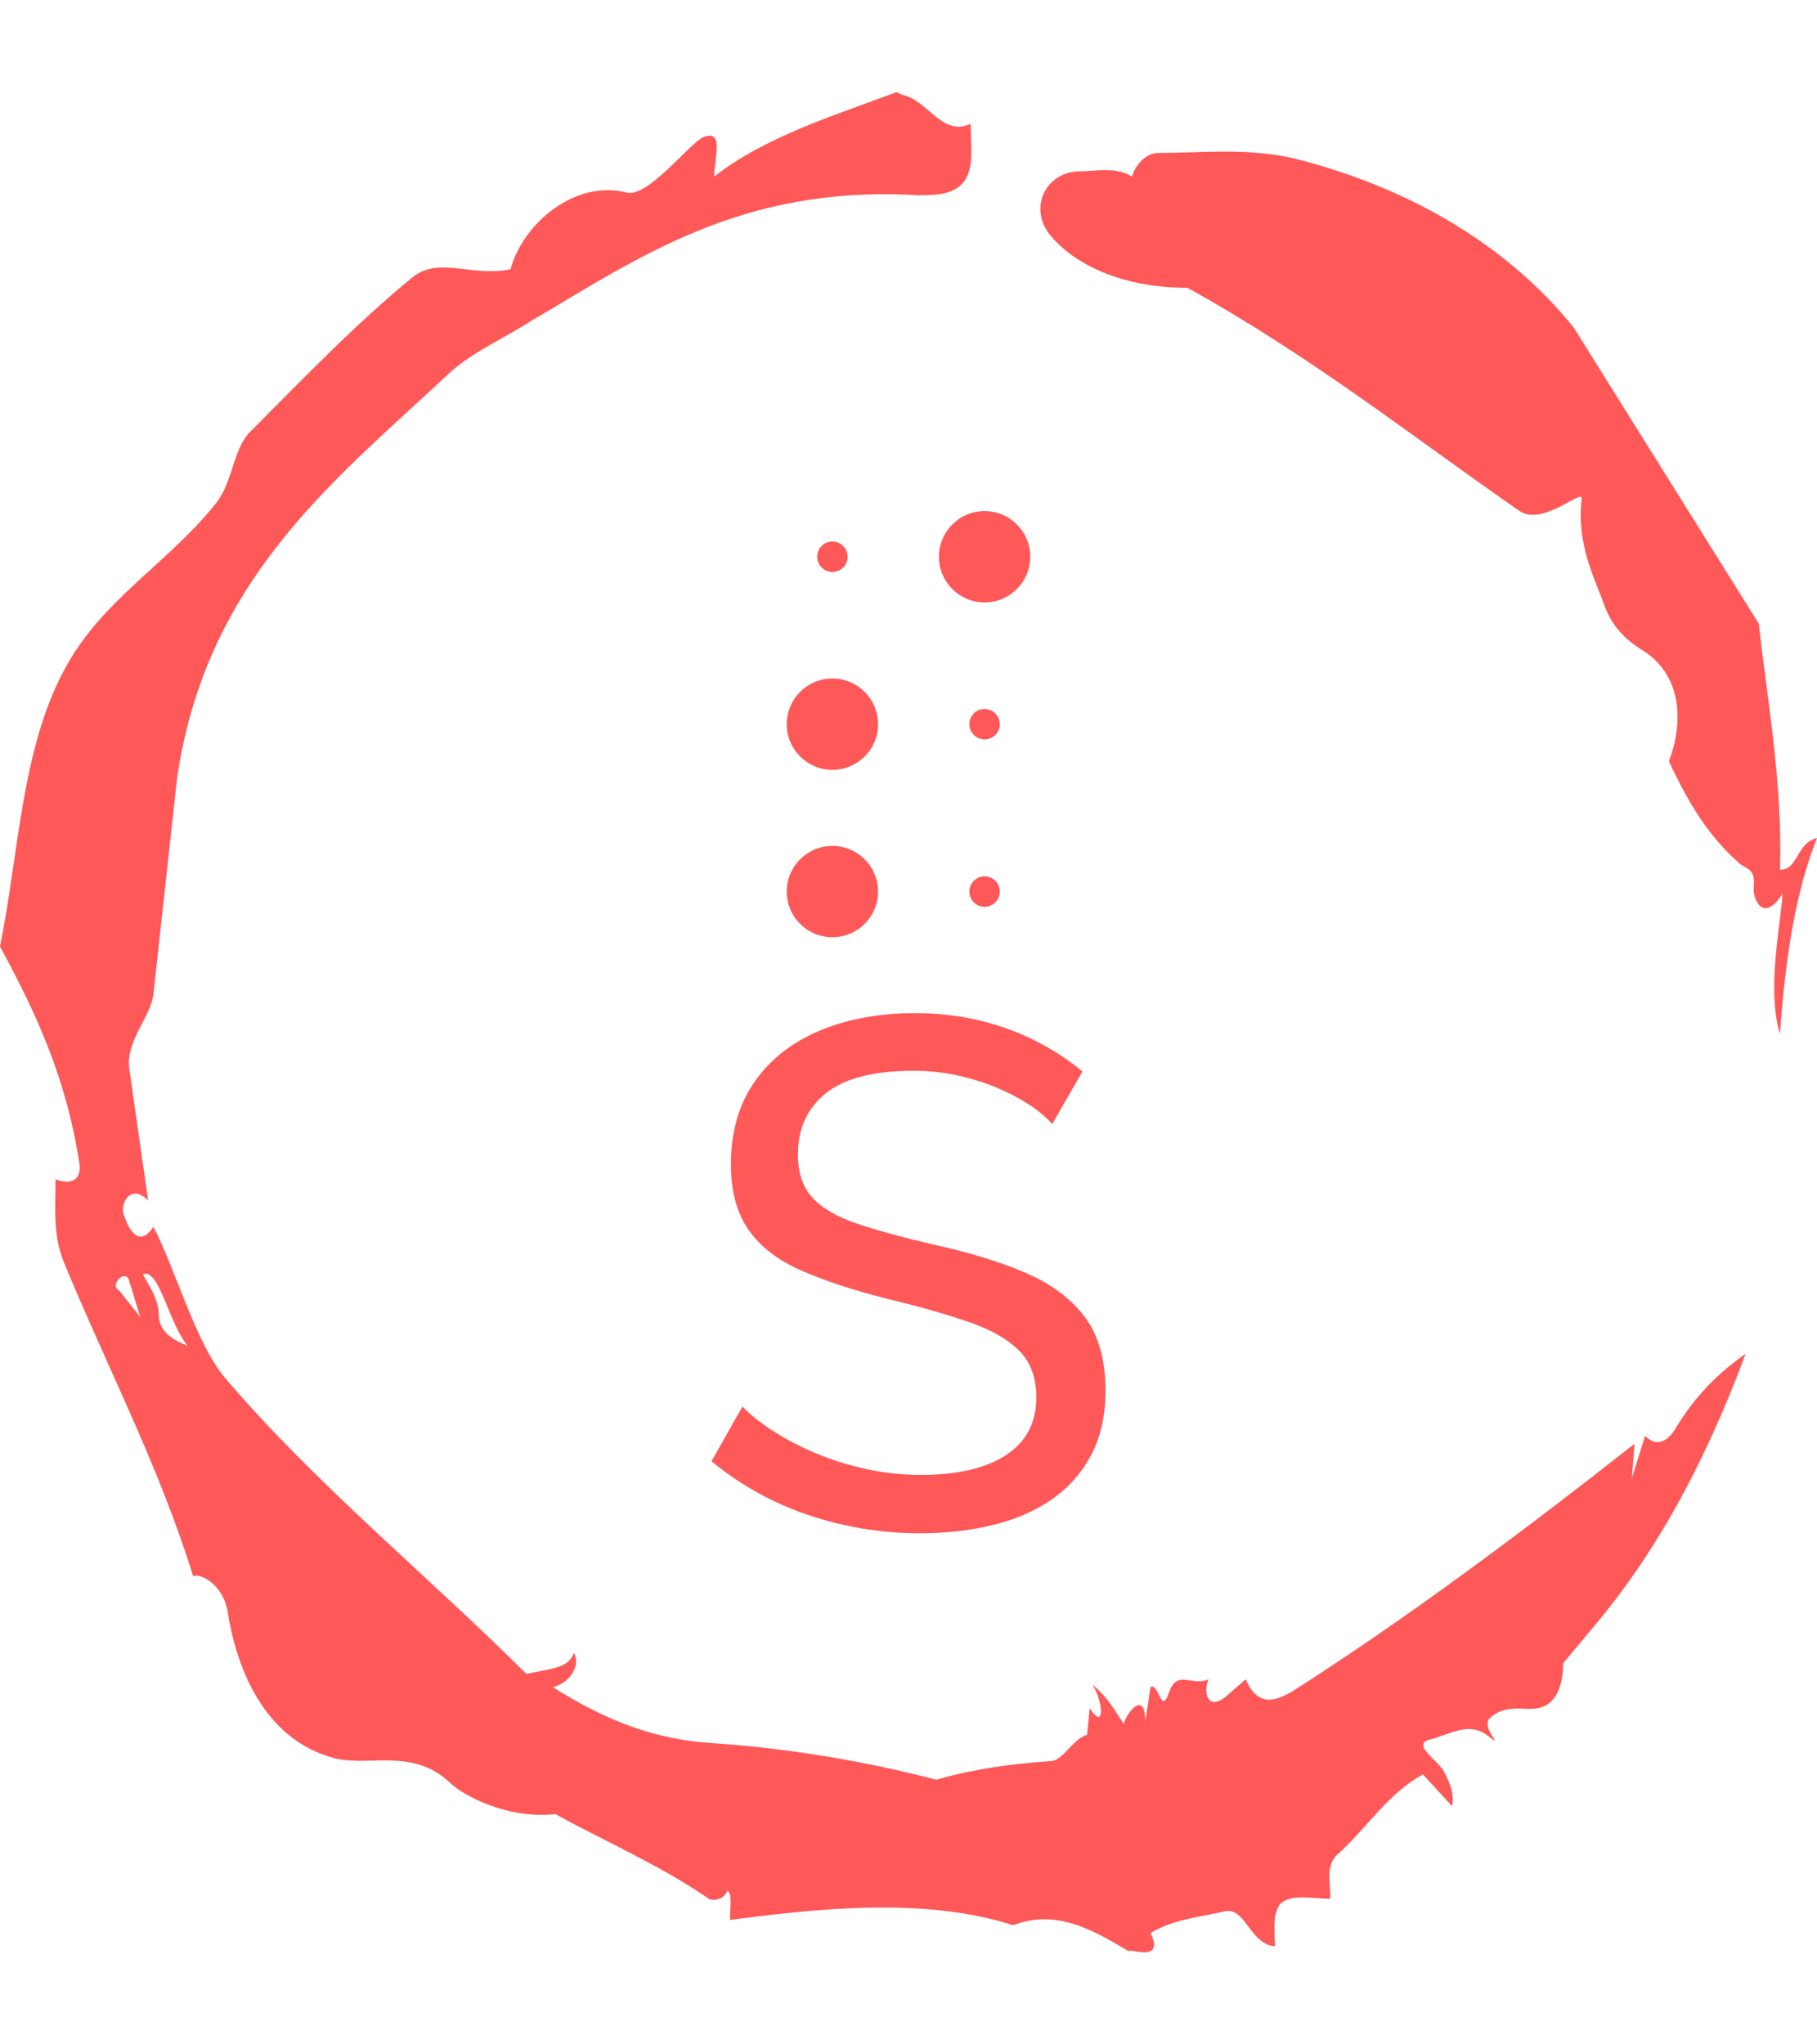 <svg xmlns="http://www.w3.org/2000/svg" version="1.1" xmlns:xlink="http://www.w3.org/1999/xlink" xmlns:svgjs="http://svgjs.dev/svgjs" width="1000" height="1125" viewBox="0 0 1000 1125"><g transform="matrix(1,0,0,1,0,0)"><svg viewBox="0 0 320 360" data-background-color="#ffffff" preserveAspectRatio="xMidYMid meet" height="1125" width="1000" xmlns="http://www.w3.org/2000/svg" xmlns:xlink="http://www.w3.org/1999/xlink"><g id="tight-bounds" transform="matrix(1,0,0,1,0,0)"><svg viewBox="0 0 320 360" height="360" width="320"><g><svg></svg></g><g><svg viewBox="0 0 320 360" height="360" width="320"><g><path transform="translate(-74.993,-51.79) scale(4.658,4.658)" d="M20.6 59.9l0.8 1-0.4-1.3c-0.1-0.6-0.8 0.1-0.4 0.3M21.5 59.3c0.3 0.5 0.6 1 0.6 1.5 0 0.7 0.6 1 1.1 1.2-0.7-0.8-1.1-3-1.7-2.7M59.9 16.9c1.7 0 3.3-0.2 5.1 0.2 4.4 1.1 8.1 3.3 10.6 6.4l7 11.2c0.3 2.8 0.9 5.9 0.8 9.3 0.7 0 0.6-1 1.4-1.2-0.8 2-1.2 4.5-1.4 7.4-0.5-1.6 0-4 0.1-5.3-0.7 1.1-1.1 0.3-1.1-0.2 0.1-0.8-0.3-0.7-0.6-1-1.1-1-1.8-2.1-2.6-3.8 0.5-1.3 0.6-3.2-1-4.2-0.5-0.3-1.1-0.8-1.4-1.6-0.4-1.1-1.1-2.4-0.9-4.1 0.1-0.5-1.5 1.1-2.4 0.4-3.9-2.7-7.8-5.8-12.5-8.4-2.5 0-4.3-0.9-5.2-2-0.8-1-0.2-2.3 1-2.4 0.7 0 1.5-0.2 2.1 0.2 0.1-0.4 0.5-0.9 1-0.9M50 14.6l0.2 0.1c1 0.2 1.5 1.6 2.6 1.1 0 0.7 0.1 1.4-0.1 1.9-0.3 0.8-1.2 0.8-1.9 0.8-6.7-0.4-10.6 2.4-14.7 4.8-1.1 0.7-2.3 1.2-3.2 2.1-4.3 4-9 7.7-10.1 15.1l-0.9 8.2c-0.1 0.9-1.1 1.8-0.9 2.9l0.7 4.9c-0.7-0.7-1.1 0.2-0.9 0.6 0.1 0.3 0.5 1.3 1.1 0.4 0.8 1.5 1.6 4.4 2.7 5.7 3.4 4 7.8 7.6 11.4 11.2 0.9-0.2 1.6-0.2 1.8-0.8 0.3 0.6-0.3 1.2-0.8 1.3 1.6 1 3.4 1.9 5.8 2.1 3.1 0.2 6 0.7 8.7 1.4 1.4-0.4 2.8-0.6 4.3-0.7 0.5 0 0.8-0.8 1.4-1l0.1-1c0.6 0.9 0.5-0.3 0.1-0.9 0.7 0.6 0.9 1.1 1.2 1.5 0-0.3 0.8-1.4 0.8-0.1l0.2-1.3c0.3-0.2 0.4 1.1 0.7 0.2 0.3-0.9 0.9-0.2 1.5-0.5-0.2 0.4-0.1 1.2 0.6 0.7l0.8-0.7c0.5 1.2 1.3 0.7 1.7 0.5 4.4-2.8 8.8-6.1 13-9.4l-0.1 1.3 0.5-1.6c0.5 0.5 0.9 0.1 1.1-0.2 0.6-1 1.4-2 2.7-2.9-1.6 4.3-3.5 7.7-5.9 10.5l-1 1.2c0 0.7-0.2 1.6-1 1.7-0.4 0.1-1.2-0.2-1.8 0.4-0.3 0.4 0.7 1.2-0.1 0.6-0.7-0.5-1.4 0-2.2 0.2-0.6 0.2 0.4 0.8 0.6 1.2 0.2 0.4 0.4 0.8 0.3 1.3l-1.1-1.2c-1.3 0.7-2.1 2-3.2 3-0.5 0.4-0.3 1.1-0.3 1.7-0.7 0-1.5-0.2-1.9 0.2-0.3 0.4-0.2 1-0.2 1.6-1-0.1-1.1-1.6-2-1.3-0.9 0.2-1.9 0.3-2.7 0.8 0.6 1.2-1 0.5-0.8 0.7-1.5-0.9-2.8-1.6-4.4-1-3.4-1.1-7.6-0.6-10.7-0.2 0-0.5 0.1-1-0.1-1.1-0.2 0.5-0.8 0.3-0.7 0.3-1.9-1.3-3.8-2.1-5.8-3.2-1.8 0.2-3.5-0.7-4-1.2-1.4-1.3-3-0.6-4.3-0.9-2.8-0.7-3.8-3.6-4.1-5.6-0.2-1-1-1.4-1.3-1.3-1.3-4.2-3.3-8-4.9-11.9-0.4-1-0.3-2-0.3-3.1 0.5 0.2 1 0.1 0.9-0.6-0.5-3.3-1.7-5.8-3-8.2 0.7-3.4 0.8-7.4 2.4-10.4 1.4-2.7 4-4.1 5.8-6.4 0.6-0.8 0.6-1.9 1.2-2.6 2-2 4-4.1 6.2-5.9 1-0.8 2.2 0 3.7-0.3 0.5-1.8 2.5-3.4 4.4-2.9 0.8 0.2 2.4-1.9 2.9-2.1 0.8-0.3 0.4 0.8 0.4 1.5 1.9-1.5 4.5-2.3 6.9-3.2" fill="#ff5858" fill-rule="nonzero" stroke="none" stroke-width="1" stroke-linecap="butt" stroke-linejoin="miter" stroke-miterlimit="10" stroke-dasharray="" stroke-dashoffset="0" font-family="none" font-weight="none" font-size="none" text-anchor="none" style="mix-blend-mode: normal" data-fill-palette-color="tertiary"></path></g><g transform="matrix(1,0,0,1,125.305,90)"><svg viewBox="0 0 69.39 180" height="180" width="69.39"><g><svg viewBox="0 0 69.39 180" height="180" width="69.39"><g><svg viewBox="0 0 136.371 353.752" height="180" width="69.39"><g transform="matrix(1,0,0,1,0,173.752)"><svg viewBox="0 0 136.371 180" height="180" width="136.371"><g id="textblocktransform"><svg viewBox="0 0 136.371 180" height="180" width="136.371" id="textblock"><g><svg viewBox="0 0 136.371 180" height="180" width="136.371"><g transform="matrix(1,0,0,1,0,0)"><svg width="136.371" viewBox="1.45 -35.75 27.35 36.1" height="180" data-palette-color="#ff5858"><path d="M27.2-31.7L25.1-28.05Q24.5-28.75 23.5-29.4 22.5-30.05 21.25-30.58 20-31.1 18.53-31.43 17.05-31.75 15.45-31.75L15.45-31.75Q11.35-31.75 9.4-30.2 7.45-28.65 7.45-25.95L7.45-25.95Q7.45-24.05 8.45-22.95 9.45-21.85 11.53-21.15 13.6-20.45 16.8-19.7L16.8-19.7Q20.5-18.9 23.2-17.75 25.9-16.6 27.35-14.68 28.8-12.75 28.8-9.55L28.8-9.55Q28.8-7 27.83-5.13 26.85-3.25 25.1-2.02 23.35-0.8 21-0.23 18.65 0.35 15.9 0.35L15.9 0.35Q13.2 0.35 10.63-0.23 8.05-0.8 5.75-1.9 3.45-3 1.45-4.65L1.45-4.65 3.6-8.45Q4.4-7.6 5.68-6.78 6.95-5.95 8.58-5.25 10.2-4.55 12.1-4.13 14-3.7 16-3.7L16-3.7Q19.8-3.7 21.9-5.08 24-6.45 24-9.1L24-9.1Q24-11.1 22.83-12.3 21.65-13.5 19.35-14.3 17.05-15.1 13.75-15.9L13.75-15.9Q10.15-16.8 7.7-17.88 5.25-18.95 4.03-20.7 2.8-22.45 2.8-25.25L2.8-25.25Q2.8-28.65 4.45-31 6.1-33.35 9-34.55 11.9-35.75 15.55-35.75L15.55-35.75Q17.95-35.75 20.03-35.25 22.1-34.75 23.9-33.85 25.7-32.95 27.2-31.7L27.2-31.7Z" opacity="1" transform="matrix(1,0,0,1,0,0)" fill="#ff5858" class="undefined-text-0" data-fill-palette-color="primary" id="text-0"></path></svg></g></svg></g></svg></g></svg></g><g transform="matrix(1,0,0,1,26.047,0)"><svg viewBox="0 0 84.277 147.485" height="147.485" width="84.277"><g><svg xmlns="http://www.w3.org/2000/svg" xmlns:xlink="http://www.w3.org/1999/xlink" version="1.1" x="0" y="0" viewBox="30 15 40 70" enable-background="new 0 0 100 100" xml:space="preserve" height="147.485" width="84.277" class="icon-icon-0" data-fill-palette-color="accent" id="icon-0"><circle cx="62.5" cy="50" r="2.5" fill="#ff5858" data-fill-palette-color="accent"></circle><circle fill="#ff5858" cx="37.5" cy="22.5" r="2.5" data-fill-palette-color="accent"></circle><circle fill="#ff5858" cx="62.5" cy="77.5" r="2.5" data-fill-palette-color="accent"></circle><circle fill="#ff5858" cx="37.5" cy="50" r="7.5" data-fill-palette-color="accent"></circle><circle fill="#ff5858" cx="37.5" cy="77.5" r="7.5" data-fill-palette-color="accent"></circle><circle fill="#ff5858" cx="62.5" cy="22.5" r="7.5" data-fill-palette-color="accent"></circle></svg></g></svg></g><g></g></svg></g></svg></g></svg></g></svg></g><defs></defs></svg><rect width="320" height="360" fill="none" stroke="none" visibility="hidden"></rect></g></svg></g></svg>
